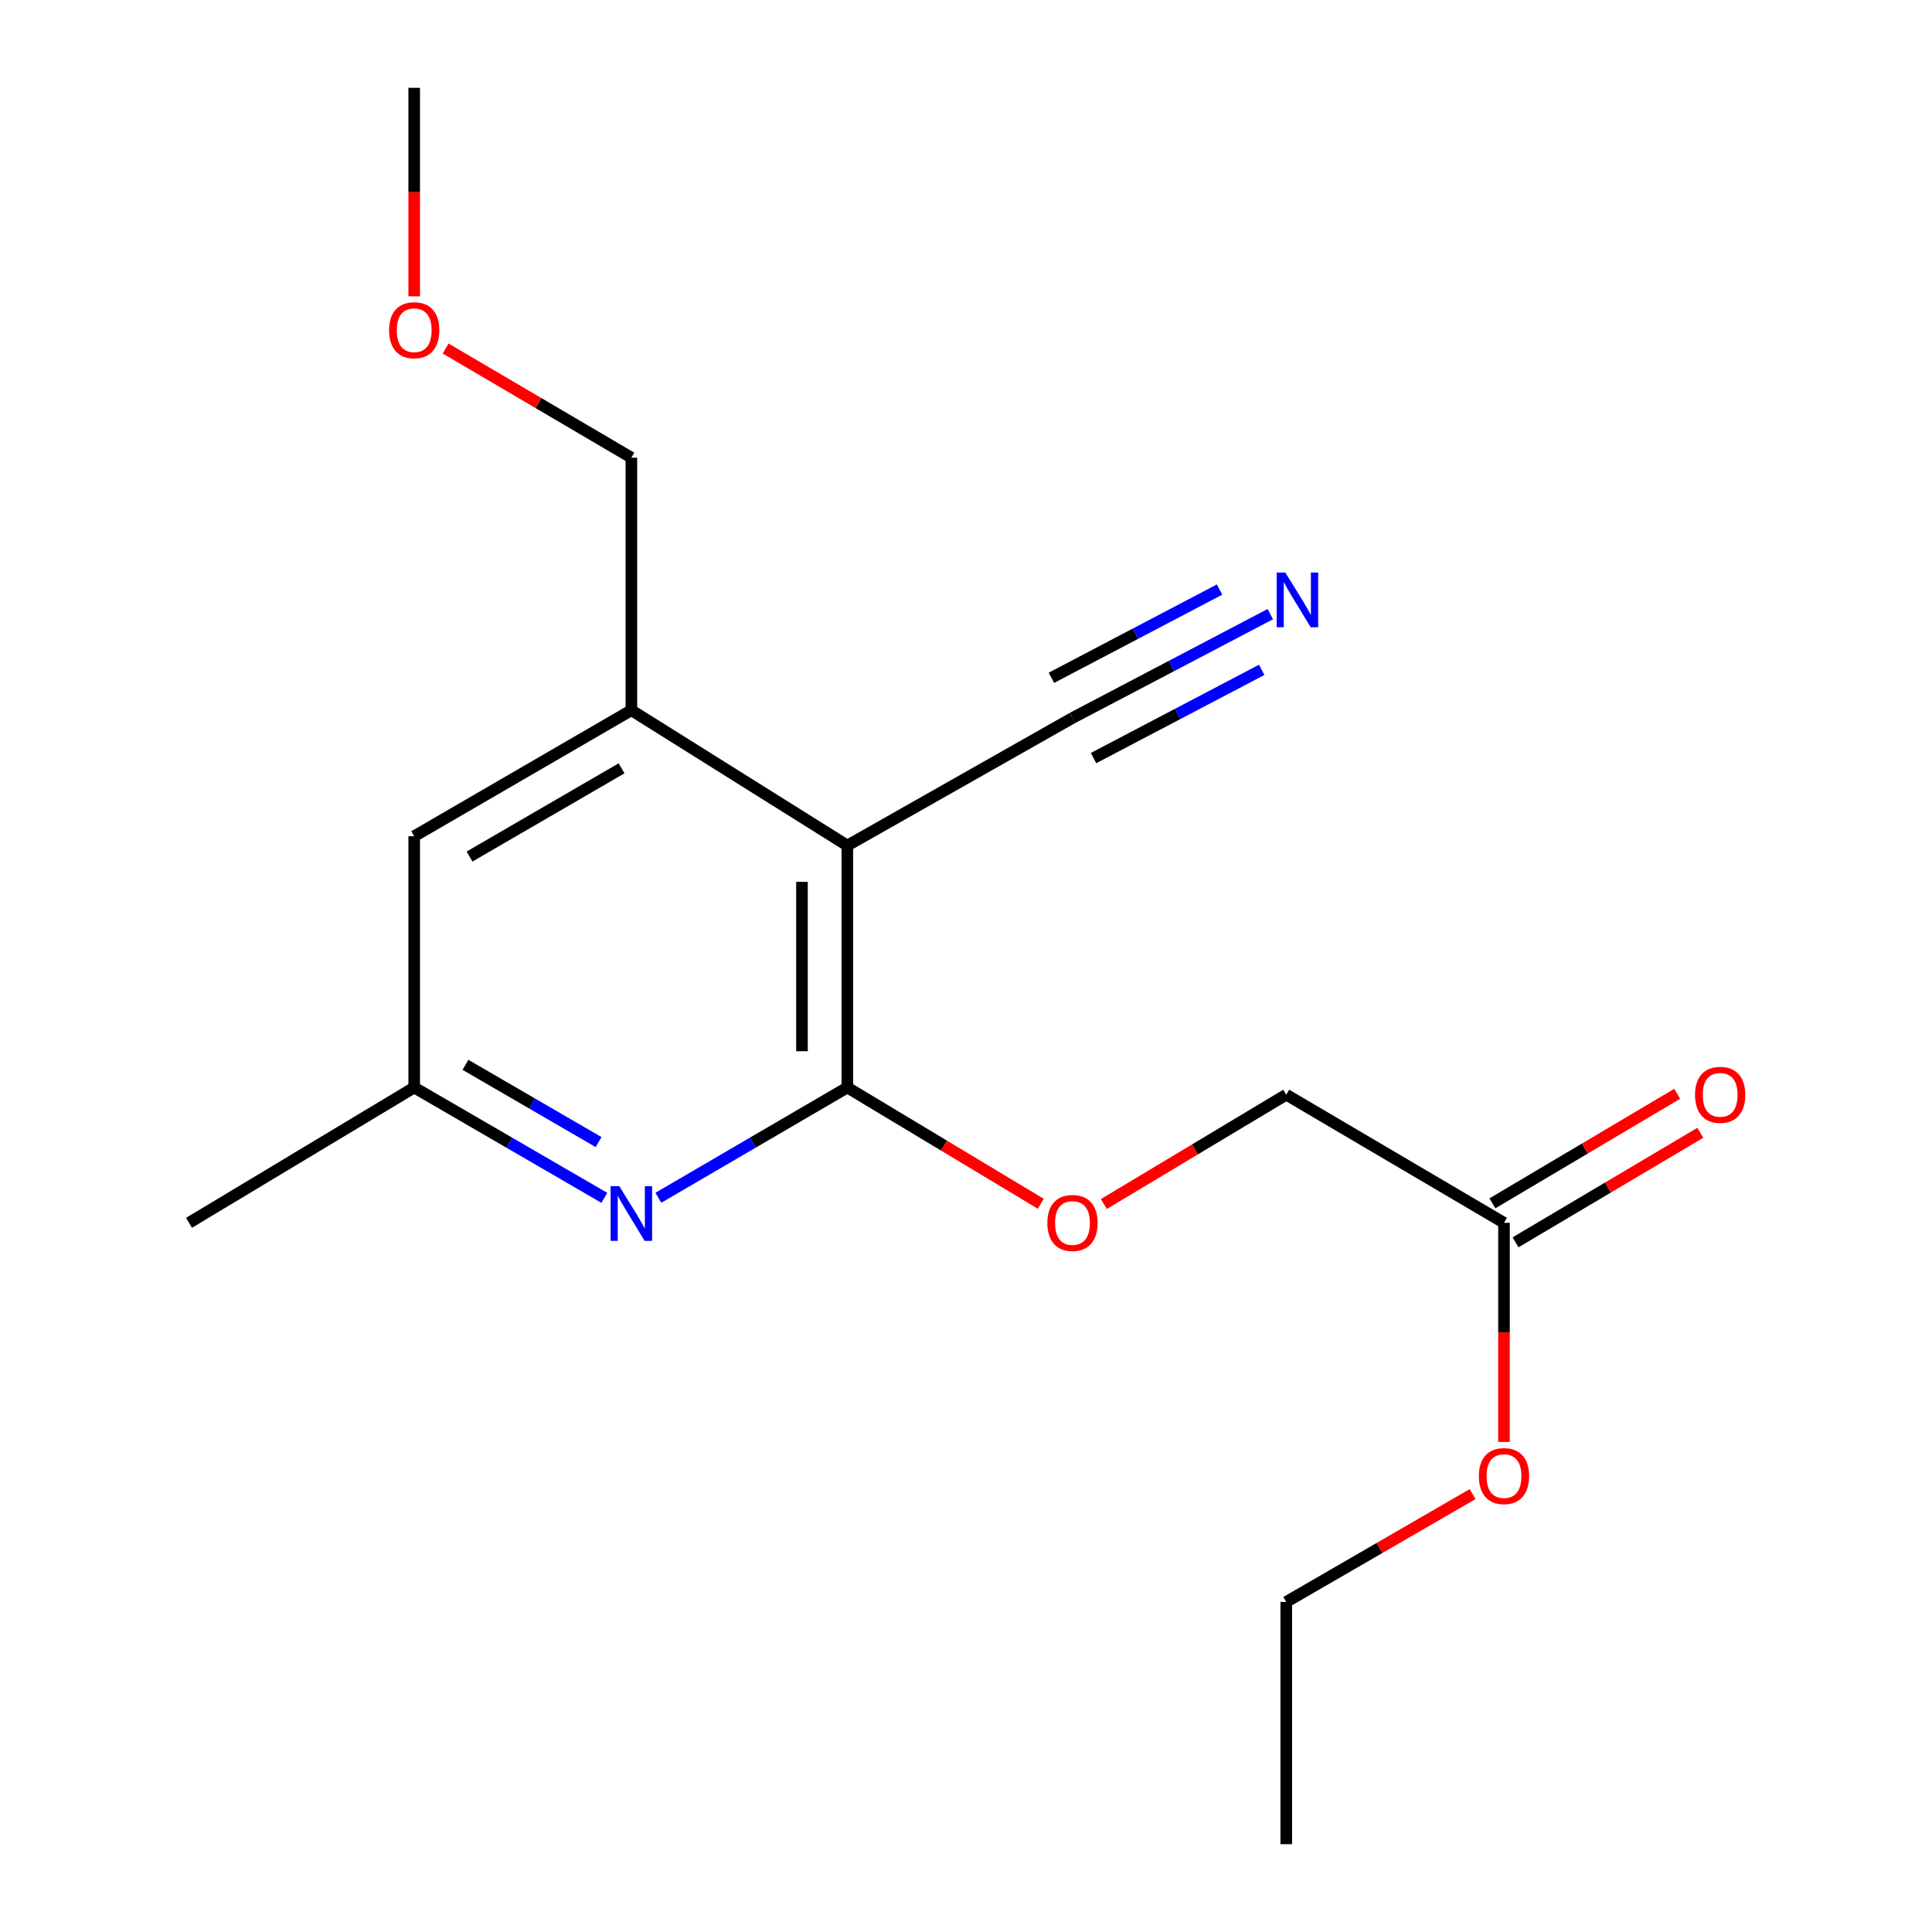 <?xml version='1.0' encoding='iso-8859-1'?>
<svg version='1.1' baseProfile='full'
              xmlns='http://www.w3.org/2000/svg'
                      xmlns:rdkit='http://www.rdkit.org/xml'
                      xmlns:xlink='http://www.w3.org/1999/xlink'
                  xml:space='preserve'
width='1000px' height='1000px' viewBox='0 0 1000 1000'>
<!-- END OF HEADER -->
<rect style='opacity:1.0;fill:#FFFFFF;stroke:none' width='1000' height='1000' x='0' y='0'> </rect>
<path class='bond-0' d='M 438.57,437.661 L 438.57,562.887' style='fill:none;fill-rule:evenodd;stroke:#000000;stroke-width:6px;stroke-linecap:butt;stroke-linejoin:miter;stroke-opacity:1' />
<path class='bond-0' d='M 415.105,456.445 L 415.105,544.103' style='fill:none;fill-rule:evenodd;stroke:#000000;stroke-width:6px;stroke-linecap:butt;stroke-linejoin:miter;stroke-opacity:1' />
<path class='bond-2' d='M 438.57,437.661 L 326.798,367.605' style='fill:none;fill-rule:evenodd;stroke:#000000;stroke-width:6px;stroke-linecap:butt;stroke-linejoin:miter;stroke-opacity:1' />
<path class='bond-3' d='M 438.57,437.661 L 555.113,371.607' style='fill:none;fill-rule:evenodd;stroke:#000000;stroke-width:6px;stroke-linecap:butt;stroke-linejoin:miter;stroke-opacity:1' />
<path class='bond-1' d='M 438.57,562.887 L 389.671,591.425' style='fill:none;fill-rule:evenodd;stroke:#000000;stroke-width:6px;stroke-linecap:butt;stroke-linejoin:miter;stroke-opacity:1' />
<path class='bond-1' d='M 389.671,591.425 L 340.773,619.963' style='fill:none;fill-rule:evenodd;stroke:#0000FF;stroke-width:6px;stroke-linecap:butt;stroke-linejoin:miter;stroke-opacity:1' />
<path class='bond-5' d='M 438.57,562.887 L 488.642,592.98' style='fill:none;fill-rule:evenodd;stroke:#000000;stroke-width:6px;stroke-linecap:butt;stroke-linejoin:miter;stroke-opacity:1' />
<path class='bond-5' d='M 488.642,592.98 L 538.714,623.074' style='fill:none;fill-rule:evenodd;stroke:#FF0000;stroke-width:6px;stroke-linecap:butt;stroke-linejoin:miter;stroke-opacity:1' />
<path class='bond-18' d='M 312.808,620.002 L 263.598,591.444' style='fill:none;fill-rule:evenodd;stroke:#0000FF;stroke-width:6px;stroke-linecap:butt;stroke-linejoin:miter;stroke-opacity:1' />
<path class='bond-18' d='M 263.598,591.444 L 214.387,562.887' style='fill:none;fill-rule:evenodd;stroke:#000000;stroke-width:6px;stroke-linecap:butt;stroke-linejoin:miter;stroke-opacity:1' />
<path class='bond-18' d='M 309.823,591.139 L 275.375,571.149' style='fill:none;fill-rule:evenodd;stroke:#0000FF;stroke-width:6px;stroke-linecap:butt;stroke-linejoin:miter;stroke-opacity:1' />
<path class='bond-18' d='M 275.375,571.149 L 240.927,551.158' style='fill:none;fill-rule:evenodd;stroke:#000000;stroke-width:6px;stroke-linecap:butt;stroke-linejoin:miter;stroke-opacity:1' />
<path class='bond-8' d='M 326.798,367.605 L 214.387,432.838' style='fill:none;fill-rule:evenodd;stroke:#000000;stroke-width:6px;stroke-linecap:butt;stroke-linejoin:miter;stroke-opacity:1' />
<path class='bond-8' d='M 321.714,397.685 L 243.026,443.348' style='fill:none;fill-rule:evenodd;stroke:#000000;stroke-width:6px;stroke-linecap:butt;stroke-linejoin:miter;stroke-opacity:1' />
<path class='bond-12' d='M 326.798,367.605 L 326.798,236.891' style='fill:none;fill-rule:evenodd;stroke:#000000;stroke-width:6px;stroke-linecap:butt;stroke-linejoin:miter;stroke-opacity:1' />
<path class='bond-4' d='M 555.113,371.607 L 606.313,344.737' style='fill:none;fill-rule:evenodd;stroke:#000000;stroke-width:6px;stroke-linecap:butt;stroke-linejoin:miter;stroke-opacity:1' />
<path class='bond-4' d='M 606.313,344.737 L 657.512,317.868' style='fill:none;fill-rule:evenodd;stroke:#0000FF;stroke-width:6px;stroke-linecap:butt;stroke-linejoin:miter;stroke-opacity:1' />
<path class='bond-4' d='M 566.017,392.384 L 609.537,369.545' style='fill:none;fill-rule:evenodd;stroke:#000000;stroke-width:6px;stroke-linecap:butt;stroke-linejoin:miter;stroke-opacity:1' />
<path class='bond-4' d='M 609.537,369.545 L 653.057,346.706' style='fill:none;fill-rule:evenodd;stroke:#0000FF;stroke-width:6px;stroke-linecap:butt;stroke-linejoin:miter;stroke-opacity:1' />
<path class='bond-4' d='M 544.209,350.829 L 587.729,327.99' style='fill:none;fill-rule:evenodd;stroke:#000000;stroke-width:6px;stroke-linecap:butt;stroke-linejoin:miter;stroke-opacity:1' />
<path class='bond-4' d='M 587.729,327.99 L 631.248,305.151' style='fill:none;fill-rule:evenodd;stroke:#0000FF;stroke-width:6px;stroke-linecap:butt;stroke-linejoin:miter;stroke-opacity:1' />
<path class='bond-10' d='M 571.338,623.204 L 618.551,594.903' style='fill:none;fill-rule:evenodd;stroke:#FF0000;stroke-width:6px;stroke-linecap:butt;stroke-linejoin:miter;stroke-opacity:1' />
<path class='bond-10' d='M 618.551,594.903 L 665.764,566.602' style='fill:none;fill-rule:evenodd;stroke:#000000;stroke-width:6px;stroke-linecap:butt;stroke-linejoin:miter;stroke-opacity:1' />
<path class='bond-6' d='M 214.387,562.887 L 214.387,432.838' style='fill:none;fill-rule:evenodd;stroke:#000000;stroke-width:6px;stroke-linecap:butt;stroke-linejoin:miter;stroke-opacity:1' />
<path class='bond-14' d='M 214.387,562.887 L 97.83,632.93' style='fill:none;fill-rule:evenodd;stroke:#000000;stroke-width:6px;stroke-linecap:butt;stroke-linejoin:miter;stroke-opacity:1' />
<path class='bond-7' d='M 778.462,632.93 L 665.764,566.602' style='fill:none;fill-rule:evenodd;stroke:#000000;stroke-width:6px;stroke-linecap:butt;stroke-linejoin:miter;stroke-opacity:1' />
<path class='bond-9' d='M 784.445,643.022 L 832.264,614.675' style='fill:none;fill-rule:evenodd;stroke:#000000;stroke-width:6px;stroke-linecap:butt;stroke-linejoin:miter;stroke-opacity:1' />
<path class='bond-9' d='M 832.264,614.675 L 880.083,586.328' style='fill:none;fill-rule:evenodd;stroke:#FF0000;stroke-width:6px;stroke-linecap:butt;stroke-linejoin:miter;stroke-opacity:1' />
<path class='bond-9' d='M 772.479,622.837 L 820.298,594.49' style='fill:none;fill-rule:evenodd;stroke:#000000;stroke-width:6px;stroke-linecap:butt;stroke-linejoin:miter;stroke-opacity:1' />
<path class='bond-9' d='M 820.298,594.49 L 868.117,566.143' style='fill:none;fill-rule:evenodd;stroke:#FF0000;stroke-width:6px;stroke-linecap:butt;stroke-linejoin:miter;stroke-opacity:1' />
<path class='bond-11' d='M 778.462,632.93 L 778.462,689.639' style='fill:none;fill-rule:evenodd;stroke:#000000;stroke-width:6px;stroke-linecap:butt;stroke-linejoin:miter;stroke-opacity:1' />
<path class='bond-11' d='M 778.462,689.639 L 778.462,746.348' style='fill:none;fill-rule:evenodd;stroke:#FF0000;stroke-width:6px;stroke-linecap:butt;stroke-linejoin:miter;stroke-opacity:1' />
<path class='bond-15' d='M 762.207,773.351 L 713.986,801.257' style='fill:none;fill-rule:evenodd;stroke:#FF0000;stroke-width:6px;stroke-linecap:butt;stroke-linejoin:miter;stroke-opacity:1' />
<path class='bond-15' d='M 713.986,801.257 L 665.764,829.163' style='fill:none;fill-rule:evenodd;stroke:#000000;stroke-width:6px;stroke-linecap:butt;stroke-linejoin:miter;stroke-opacity:1' />
<path class='bond-13' d='M 326.798,236.891 L 278.722,208.641' style='fill:none;fill-rule:evenodd;stroke:#000000;stroke-width:6px;stroke-linecap:butt;stroke-linejoin:miter;stroke-opacity:1' />
<path class='bond-13' d='M 278.722,208.641 L 230.646,180.391' style='fill:none;fill-rule:evenodd;stroke:#FF0000;stroke-width:6px;stroke-linecap:butt;stroke-linejoin:miter;stroke-opacity:1' />
<path class='bond-16' d='M 214.387,153.382 L 214.387,99.418' style='fill:none;fill-rule:evenodd;stroke:#FF0000;stroke-width:6px;stroke-linecap:butt;stroke-linejoin:miter;stroke-opacity:1' />
<path class='bond-16' d='M 214.387,99.418 L 214.387,45.455' style='fill:none;fill-rule:evenodd;stroke:#000000;stroke-width:6px;stroke-linecap:butt;stroke-linejoin:miter;stroke-opacity:1' />
<path class='bond-17' d='M 665.764,829.163 L 665.764,954.545' style='fill:none;fill-rule:evenodd;stroke:#000000;stroke-width:6px;stroke-linecap:butt;stroke-linejoin:miter;stroke-opacity:1' />
<path  class='atom-2' d='M 320.538 613.96
L 329.818 628.96
Q 330.738 630.44, 332.218 633.12
Q 333.698 635.8, 333.778 635.96
L 333.778 613.96
L 337.538 613.96
L 337.538 642.28
L 333.658 642.28
L 323.698 625.88
Q 322.538 623.96, 321.298 621.76
Q 320.098 619.56, 319.738 618.88
L 319.738 642.28
L 316.058 642.28
L 316.058 613.96
L 320.538 613.96
' fill='#0000FF'/>
<path  class='atom-5' d='M 665.279 296.346
L 674.559 311.346
Q 675.479 312.826, 676.959 315.506
Q 678.439 318.186, 678.519 318.346
L 678.519 296.346
L 682.279 296.346
L 682.279 324.666
L 678.399 324.666
L 668.439 308.266
Q 667.279 306.346, 666.039 304.146
Q 664.839 301.946, 664.479 301.266
L 664.479 324.666
L 660.799 324.666
L 660.799 296.346
L 665.279 296.346
' fill='#0000FF'/>
<path  class='atom-6' d='M 542.113 633.01
Q 542.113 626.21, 545.473 622.41
Q 548.833 618.61, 555.113 618.61
Q 561.393 618.61, 564.753 622.41
Q 568.113 626.21, 568.113 633.01
Q 568.113 639.89, 564.713 643.81
Q 561.313 647.69, 555.113 647.69
Q 548.873 647.69, 545.473 643.81
Q 542.113 639.93, 542.113 633.01
M 555.113 644.49
Q 559.433 644.49, 561.753 641.61
Q 564.113 638.69, 564.113 633.01
Q 564.113 627.45, 561.753 624.65
Q 559.433 621.81, 555.113 621.81
Q 550.793 621.81, 548.433 624.61
Q 546.113 627.41, 546.113 633.01
Q 546.113 638.73, 548.433 641.61
Q 550.793 644.49, 555.113 644.49
' fill='#FF0000'/>
<path  class='atom-10' d='M 877.352 566.682
Q 877.352 559.882, 880.712 556.082
Q 884.072 552.282, 890.352 552.282
Q 896.632 552.282, 899.992 556.082
Q 903.352 559.882, 903.352 566.682
Q 903.352 573.562, 899.952 577.482
Q 896.552 581.362, 890.352 581.362
Q 884.112 581.362, 880.712 577.482
Q 877.352 573.602, 877.352 566.682
M 890.352 578.162
Q 894.672 578.162, 896.992 575.282
Q 899.352 572.362, 899.352 566.682
Q 899.352 561.122, 896.992 558.322
Q 894.672 555.482, 890.352 555.482
Q 886.032 555.482, 883.672 558.282
Q 881.352 561.082, 881.352 566.682
Q 881.352 572.402, 883.672 575.282
Q 886.032 578.162, 890.352 578.162
' fill='#FF0000'/>
<path  class='atom-12' d='M 765.462 764.023
Q 765.462 757.223, 768.822 753.423
Q 772.182 749.623, 778.462 749.623
Q 784.742 749.623, 788.102 753.423
Q 791.462 757.223, 791.462 764.023
Q 791.462 770.903, 788.062 774.823
Q 784.662 778.703, 778.462 778.703
Q 772.222 778.703, 768.822 774.823
Q 765.462 770.943, 765.462 764.023
M 778.462 775.503
Q 782.782 775.503, 785.102 772.623
Q 787.462 769.703, 787.462 764.023
Q 787.462 758.463, 785.102 755.663
Q 782.782 752.823, 778.462 752.823
Q 774.142 752.823, 771.782 755.623
Q 769.462 758.423, 769.462 764.023
Q 769.462 769.743, 771.782 772.623
Q 774.142 775.503, 778.462 775.503
' fill='#FF0000'/>
<path  class='atom-14' d='M 201.387 170.917
Q 201.387 164.117, 204.747 160.317
Q 208.107 156.517, 214.387 156.517
Q 220.667 156.517, 224.027 160.317
Q 227.387 164.117, 227.387 170.917
Q 227.387 177.797, 223.987 181.717
Q 220.587 185.597, 214.387 185.597
Q 208.147 185.597, 204.747 181.717
Q 201.387 177.837, 201.387 170.917
M 214.387 182.397
Q 218.707 182.397, 221.027 179.517
Q 223.387 176.597, 223.387 170.917
Q 223.387 165.357, 221.027 162.557
Q 218.707 159.717, 214.387 159.717
Q 210.067 159.717, 207.707 162.517
Q 205.387 165.317, 205.387 170.917
Q 205.387 176.637, 207.707 179.517
Q 210.067 182.397, 214.387 182.397
' fill='#FF0000'/>
</svg>
